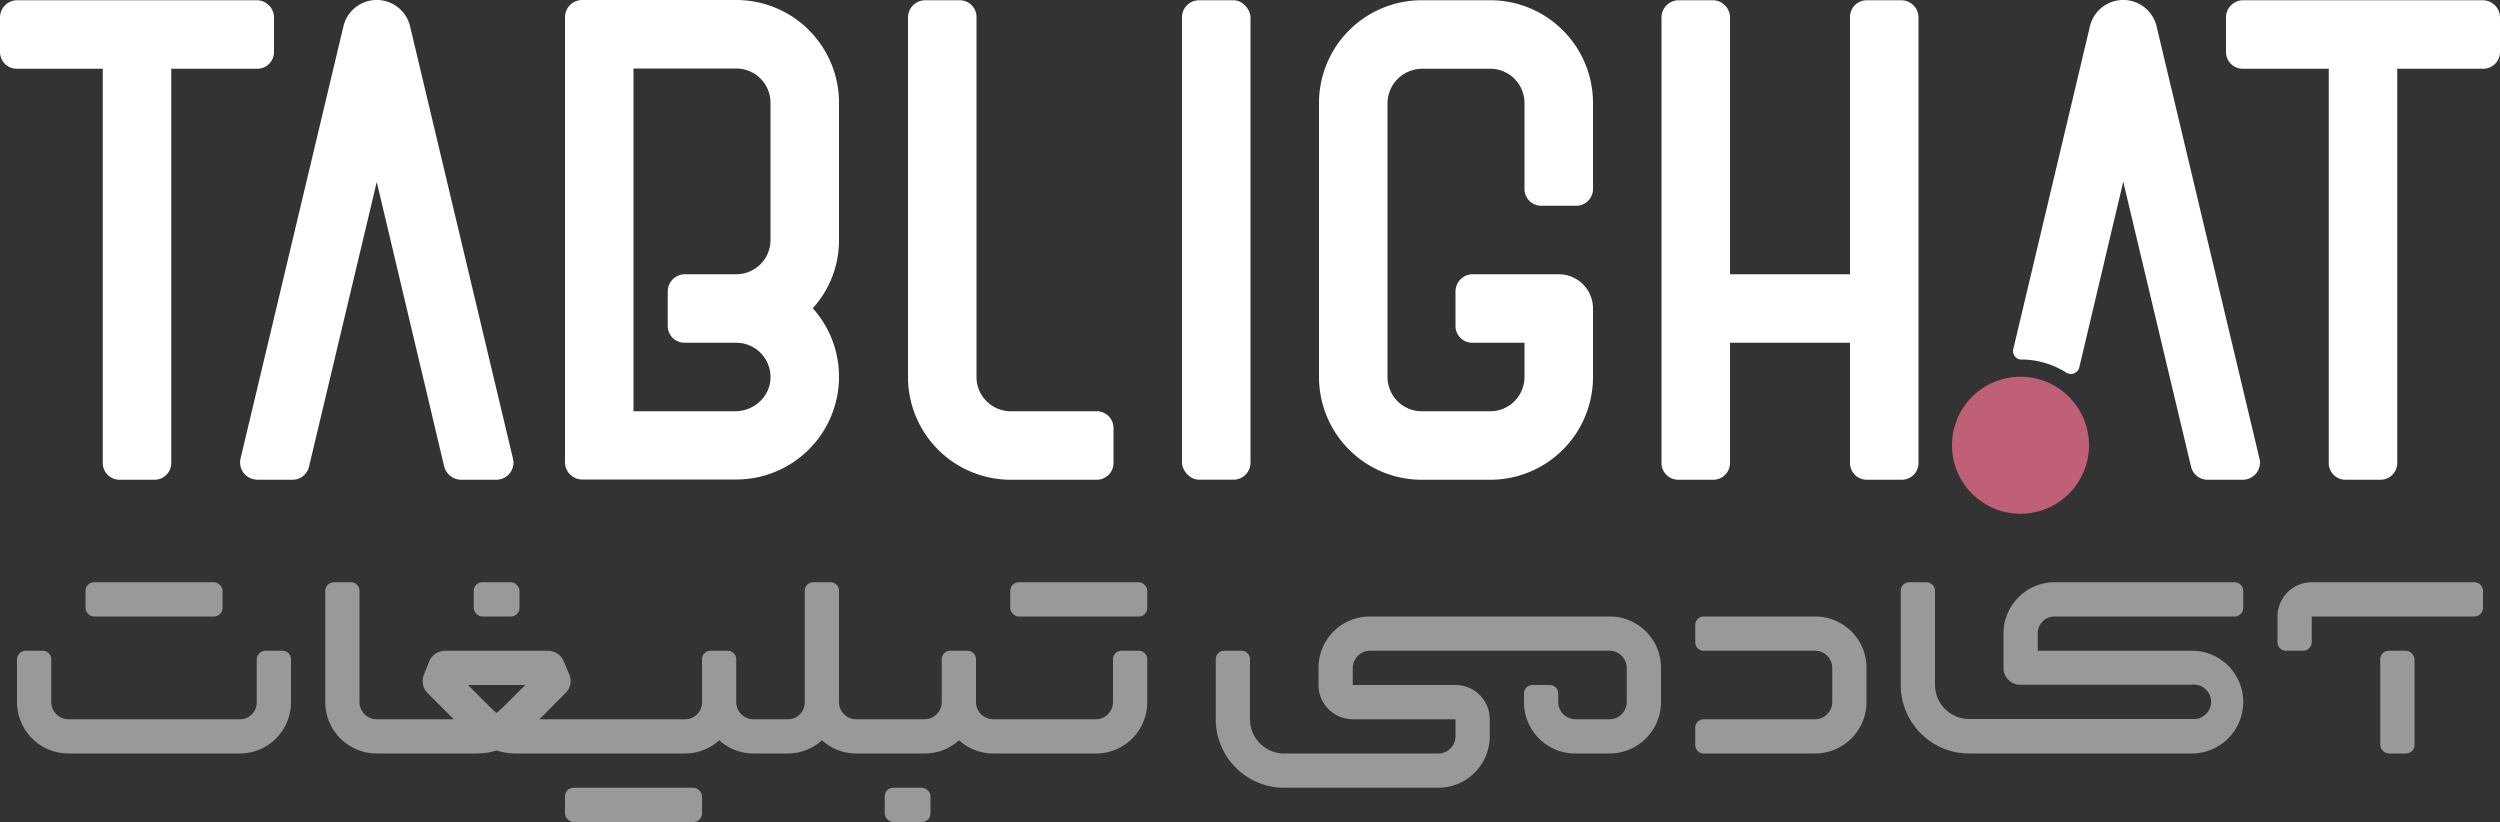 <svg xmlns="http://www.w3.org/2000/svg" width="1000" height="328.8" viewBox="0 0 1000 328.8"><rect x="0" y="0" width="1000" height="328.8" fill="#333333" stroke="none"/><defs><style>.a{fill:#fff;}.b{fill:#bf6078;}.c{opacity:0.5;}</style></defs><path class="a" d="M109.6,20.8V7.1A6.9,6.9,0,0,0,102.7.2H6.8A6.9,6.9,0,0,0,0,7.1V20.8a6.7,6.7,0,0,0,6.8,6.8H41.1V185.2a6.7,6.7,0,0,0,6.8,6.8H61.6a6.7,6.7,0,0,0,6.9-6.7h0V27.6h34.2a6.7,6.7,0,0,0,6.9-6.7Z" transform="translate(0 -0.1)"/><path class="a" d="M862.6,10.5a13.7,13.7,0,0,0-26.6,0L805.3,139.8a3.4,3.4,0,0,0,2.7,4.1h.6a33.8,33.8,0,0,1,18,5.3,3.5,3.5,0,0,0,4.8-1.3l.3-.8,17.6-74.3,27.1,113.9A6.8,6.8,0,0,0,883,192h14.1a6.9,6.9,0,0,0,6.9-6.9,7.7,7.7,0,0,0-.2-1.5Z" transform="translate(0 -0.1)"/><circle class="b" cx="808.2" cy="178.1" r="27.4"/><path class="a" d="M760.5.2H746.8A6.7,6.7,0,0,0,740,7h0V109.8H692V7.1A6.9,6.9,0,0,0,685.2.2H671.5a6.9,6.9,0,0,0-6.9,6.9h0V185.2a6.7,6.7,0,0,0,6.8,6.8h13.8a6.7,6.7,0,0,0,6.8-6.8v-48h48v48a6.7,6.7,0,0,0,6.6,6.8h13.9a6.7,6.7,0,0,0,6.9-6.7h0V7.1A6.9,6.9,0,0,0,760.5.2Z" transform="translate(0 -0.1)"/><path class="a" d="M596.1.2H568.7a41.1,41.1,0,0,0-41.1,41.1V150.9A41.1,41.1,0,0,0,568.7,192h27.4a41.1,41.1,0,0,0,41.1-41.1V123.5a13.7,13.7,0,0,0-13.7-13.7H589a6.9,6.9,0,0,0-6.8,6.9v13.7a6.7,6.7,0,0,0,6.8,6.8h20.8v13.7a13.7,13.7,0,0,1-13.7,13.7H568.7A13.7,13.7,0,0,1,555,150.9h0V41.3a13.9,13.9,0,0,1,13.7-13.7h27.4a13.7,13.7,0,0,1,13.7,13.7h0V75.6a6.7,6.7,0,0,0,6.8,6.8h13.8a6.7,6.7,0,0,0,6.8-6.8V41.3A41.1,41.1,0,0,0,596.1.2Z" transform="translate(0 -0.1)"/><rect class="a" x="472.8" y="0.1" width="27.4" height="191.78" rx="6.8"/><path class="a" d="M438.6,164.6H404.3a13.7,13.7,0,0,1-13.7-13.7h0V7.1A6.7,6.7,0,0,0,383.9.2H370.1a6.9,6.9,0,0,0-6.9,6.9V150.9A41.1,41.1,0,0,0,404.3,192h34.3a6.7,6.7,0,0,0,6.8-6.6V171.5a6.7,6.7,0,0,0-6.7-6.9Z" transform="translate(0 -0.1)"/><path class="a" d="M294.5.1H232.9A6.9,6.9,0,0,0,226,7V185.1a6.9,6.9,0,0,0,6.9,6.8h61.6a41.1,41.1,0,0,0,41.1-41.1h0a40.8,40.8,0,0,0-10.5-27.4A40.3,40.3,0,0,0,335.6,96V41.2A41.1,41.1,0,0,0,294.5.1Zm-.4,164.5H253.4V27.5h41.1a13.7,13.7,0,0,1,13.7,13.7h0V96.1a13.7,13.7,0,0,1-13.7,13.7H274a6.9,6.9,0,0,0-6.9,6.9v13.7a6.7,6.7,0,0,0,6.8,6.8h20.6a13.7,13.7,0,0,1,13.7,13.7v.3C308.1,158.7,301.6,164.6,294.1,164.6Z" transform="translate(0 -0.1)"/><path class="a" d="M164,10.5a13.7,13.7,0,0,0-26.6,0L96.2,183.6a6.9,6.9,0,0,0,5.2,8.2l1.5.2H117a6.8,6.8,0,0,0,6.6-5.2L150.7,72.9l27,113.9a7.1,7.1,0,0,0,6.7,5.2h14.1a6.9,6.9,0,0,0,6.9-6.9,7.7,7.7,0,0,0-.2-1.5Z" transform="translate(0 -0.1)"/><path class="a" d="M993.2.2H897.3a6.9,6.9,0,0,0-6.9,6.9h0V20.8a6.7,6.7,0,0,0,6.8,6.8h34.3V185.2a6.7,6.7,0,0,0,6.8,6.8h13.8a6.7,6.7,0,0,0,6.8-6.8V27.6h34.3a6.7,6.7,0,0,0,6.8-6.8V7.1A6.9,6.9,0,0,0,993.2.2Z" transform="translate(0 -0.1)"/><g class="c"><path class="a" d="M113,260.4h-6.8a3.5,3.5,0,0,0-3.5,3.4v17.1a6.7,6.7,0,0,1-6.7,6.9H27.4a6.9,6.9,0,0,1-6.9-6.9V263.8a3.4,3.4,0,0,0-3.4-3.4H10.3a3.5,3.5,0,0,0-3.5,3.4v17.1a20.6,20.6,0,0,0,20.6,20.6H95.9A20.5,20.5,0,0,0,116.4,281h0V263.8A3.4,3.4,0,0,0,113,260.4Z" transform="translate(0 -0.1)"/><rect class="a" x="34.2" y="232.9" width="54.8" height="13.7" rx="3.4"/><rect class="a" x="189.5" y="232.9" width="18.3" height="13.7" rx="3.4"/><rect class="a" x="226" y="315.1" width="54.8" height="13.7" rx="3.4"/><rect class="a" x="353.9" y="315.1" width="18.3" height="13.7" rx="3.4"/><rect class="a" x="404.1" y="232.9" width="54.8" height="13.7" rx="3.4"/><path class="a" d="M455.5,260.4h-6.9a3.4,3.4,0,0,0-3.4,3.4v17.1a6.9,6.9,0,0,1-6.8,6.9H397.3a6.9,6.9,0,0,1-6.9-6.9V263.8a3.4,3.4,0,0,0-3.4-3.4h-6.9a3.4,3.4,0,0,0-3.4,3.4v17.1a6.9,6.9,0,0,1-6.8,6.9H342.5a6.9,6.9,0,0,1-6.9-6.9V236.4a3.4,3.4,0,0,0-3.4-3.4h-6.9a3.4,3.4,0,0,0-3.4,3.4v44.5a6.7,6.7,0,0,1-6.7,6.9H301.4a6.9,6.9,0,0,1-6.9-6.9V263.8a3.4,3.4,0,0,0-3.4-3.4h-6.9a3.4,3.4,0,0,0-3.4,3.4v17.1a6.7,6.7,0,0,1-6.7,6.9H215.8l10.4-10.5a6.6,6.6,0,0,0,1.5-7.4l-2.2-5.3a6.9,6.9,0,0,0-6.3-4.2H178.1a7,7,0,0,0-6.4,4.2l-2.1,5.3a6.8,6.8,0,0,0,1.4,7.4l10.5,10.5H150.7a6.9,6.9,0,0,1-6.9-6.9V236.4a3.4,3.4,0,0,0-3.4-3.4h-6.8a3.5,3.5,0,0,0-3.5,3.4v44.5a20.6,20.6,0,0,0,20.6,20.6h40a26.6,26.6,0,0,0,7.9-1.2,27.2,27.2,0,0,0,8,1.2H274a20.4,20.4,0,0,0,13.7-5.3,20.3,20.3,0,0,0,13.7,5.3h13.7a20.4,20.4,0,0,0,13.7-5.3,20.3,20.3,0,0,0,13.7,5.3h27.4a20.4,20.4,0,0,0,13.7-5.3,20.3,20.3,0,0,0,13.7,5.3h41.1A20.5,20.5,0,0,0,458.9,281h0V263.8a3.4,3.4,0,0,0-3.4-3.4ZM210.1,274.1l-9.7,9.7-1.8,1.5-1.7-1.5-9.7-9.7Z" transform="translate(0 -0.1)"/><path class="a" d="M643.8,246.7H547.9a20.5,20.5,0,0,0-20.5,20.5h0v6.9a13.7,13.7,0,0,0,13.7,13.7h41.1v6.8a6.9,6.9,0,0,1-6.9,6.9H513.7A13.7,13.7,0,0,1,500,287.8h0v-24a3.4,3.4,0,0,0-3.4-3.4h-6.9a3.4,3.4,0,0,0-3.4,3.4v24a27.4,27.4,0,0,0,27.4,27.4h61.6a20.6,20.6,0,0,0,20.6-20.6v-6.8a13.7,13.7,0,0,0-13.7-13.7H541.1v-6.9a7,7,0,0,1,6.8-6.8h95.9a6.9,6.9,0,0,1,6.9,6.8v13.7a6.9,6.9,0,0,1-6.9,6.9H630.1a6.9,6.9,0,0,1-6.8-6.9v-3.4a3.4,3.4,0,0,0-3.4-3.4H613a3.4,3.4,0,0,0-3.4,3.4h0v3.4A20.5,20.5,0,0,0,630,301.5h13.8a20.6,20.6,0,0,0,20.6-20.6V267.2a20.5,20.5,0,0,0-20.5-20.5Z" transform="translate(0 -0.1)"/><path class="a" d="M726,246.7H681.5a3.4,3.4,0,0,0-3.4,3.4h0V257a3.4,3.4,0,0,0,3.4,3.4H726a6.9,6.9,0,0,1,6.9,6.8v13.7a6.9,6.9,0,0,1-6.9,6.9H681.5a3.4,3.4,0,0,0-3.4,3.4h0v6.9a3.4,3.4,0,0,0,3.4,3.4H726a20.6,20.6,0,0,0,20.6-20.6V267.2a20.5,20.5,0,0,0-20.5-20.5Z" transform="translate(0 -0.1)"/><path class="a" d="M893.8,233H821.9a20.5,20.5,0,0,0-20.5,20.5h0v13.6a6.7,6.7,0,0,0,6.7,6.9h68.6a6.9,6.9,0,0,1,7.7,6,7,7,0,0,1-6,7.7H787.7A13.7,13.7,0,0,1,774,274.1h0V236.4a3.5,3.5,0,0,0-3.5-3.4h-6.8a3.4,3.4,0,0,0-3.4,3.4h0v37.7a27.4,27.4,0,0,0,27.4,27.4h89a20.6,20.6,0,0,0,20.6-20.6h0a20.5,20.5,0,0,0-20.5-20.5H815.1v-6.8a6.7,6.7,0,0,1,6.7-6.9h72a3.5,3.5,0,0,0,3.5-3.4v-6.9A3.5,3.5,0,0,0,893.8,233Z" transform="translate(0 -0.1)"/><rect class="a" x="952.1" y="260.3" width="13.7" height="41.1" rx="3.4"/><path class="a" d="M989.7,233h-65A13.7,13.7,0,0,0,911,246.7h0V257a3.4,3.4,0,0,0,3.4,3.4h6.8a3.5,3.5,0,0,0,3.5-3.4V246.7h65a3.5,3.5,0,0,0,3.5-3.4v-6.9A3.5,3.5,0,0,0,989.7,233Z" transform="translate(0 -0.1)"/></g></svg>